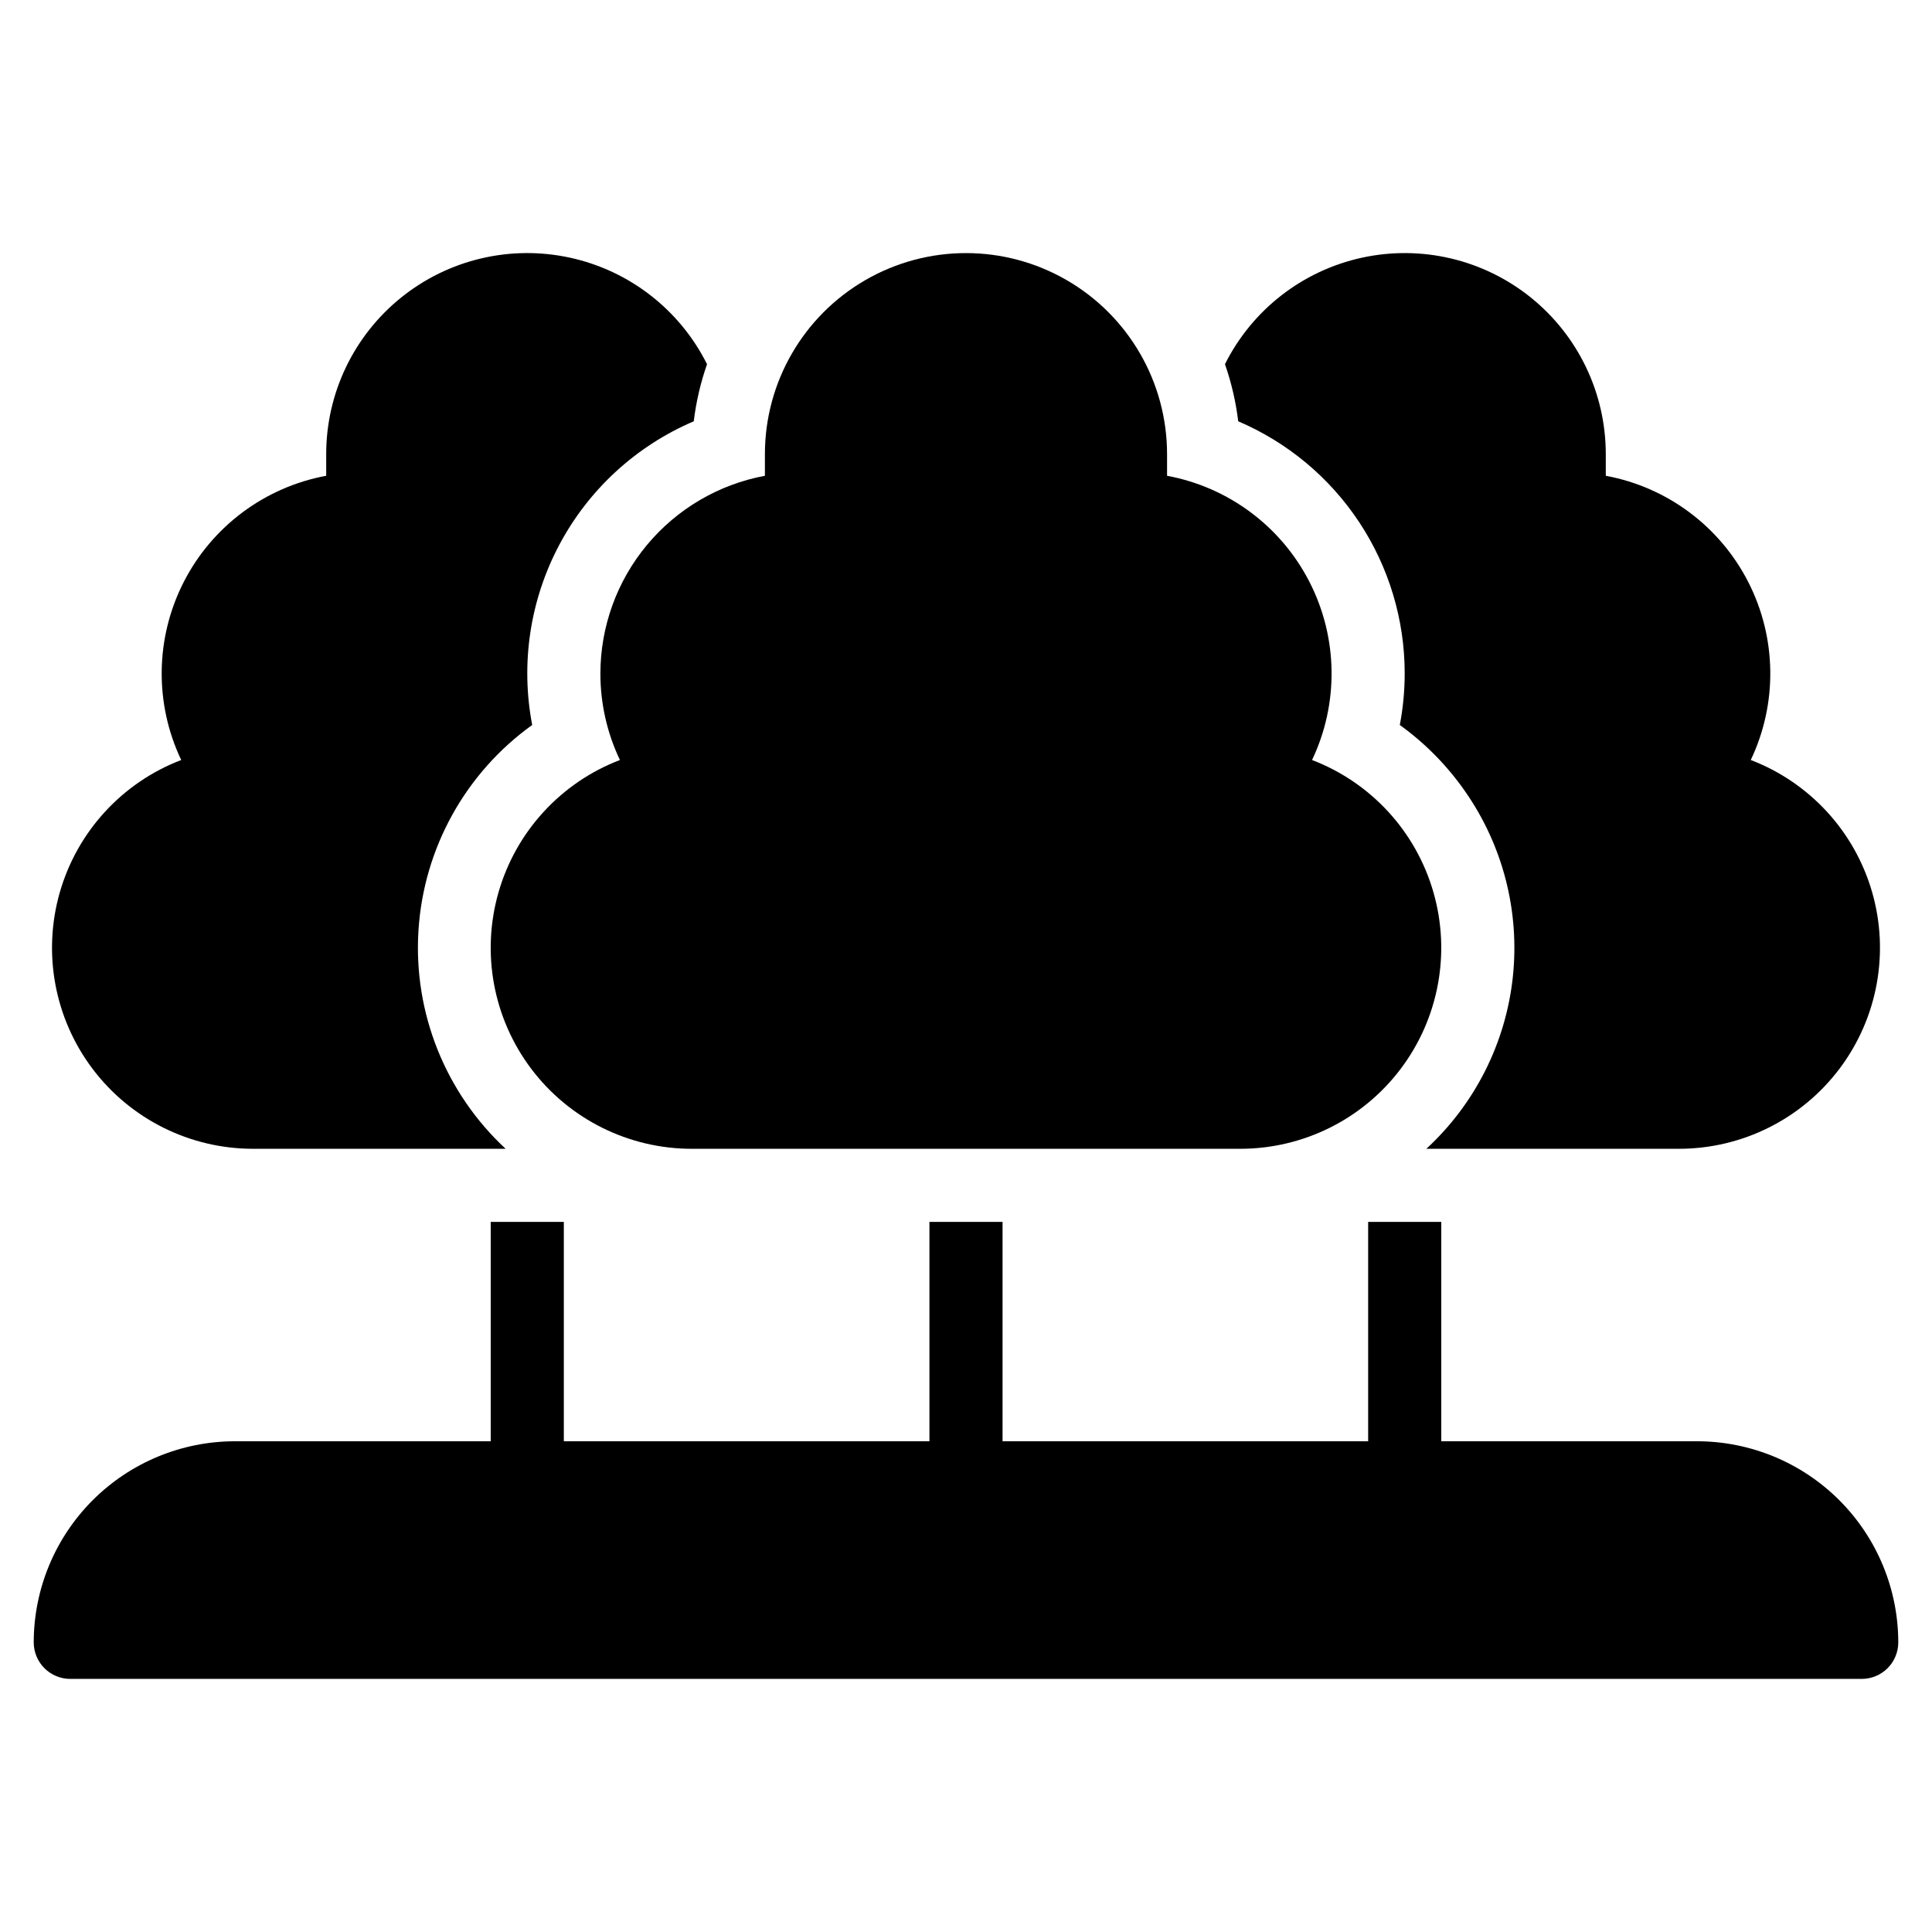 <?xml version="1.0" encoding="UTF-8"?>
<!-- Uploaded to: ICON Repo, www.iconrepo.com, Generator: ICON Repo Mixer Tools -->
<svg fill="#000000" width="800px" height="800px" version="1.1" viewBox="144 144 512 512" xmlns="http://www.w3.org/2000/svg">
 <g>
  <path d="m593.77 525.95h-67.82v-58.129h-19.375v58.133l-96.887-0.004v-58.129h-19.379v58.133l-96.887-0.004v-58.129h-19.375v58.133l-67.82-0.004c-14.129 0.016-27.672 5.637-37.664 15.625-9.988 9.992-15.609 23.535-15.625 37.664 0 2.57 1.02 5.035 2.84 6.852 1.816 1.816 4.281 2.836 6.848 2.836h474.75c2.57 0 5.031-1.02 6.852-2.836 1.816-1.816 2.836-4.281 2.836-6.852-0.016-14.129-5.637-27.672-15.625-37.664-9.988-9.988-23.535-15.609-37.664-15.625z"/>
  <path d="m303.11 322.49c-0.004 7.93 1.762 15.762 5.176 22.922-15.633 5.977-27.543 18.953-32.168 35.039-4.625 16.082-1.422 33.402 8.645 46.77 10.07 13.367 25.832 21.227 42.566 21.223h145.33c16.734 0.004 32.496-7.856 42.566-21.223 10.066-13.367 13.27-30.688 8.645-46.77-4.621-16.086-16.535-29.062-32.164-35.039 7.121-14.957 6.879-32.375-0.648-47.133-7.527-14.758-21.488-25.176-37.777-28.191v-5.727c0-19.039-10.156-36.633-26.645-46.148-16.484-9.52-36.797-9.52-53.285 0-16.488 9.516-26.645 27.109-26.645 46.148v5.727c-12.238 2.277-23.293 8.766-31.254 18.332-7.965 9.57-12.328 21.621-12.344 34.07z"/>
  <path d="m211.07 448.44h66.93c-15.984-14.832-24.469-36.059-23.105-57.824 1.363-21.766 12.426-41.766 30.141-54.488-3.125-16.289-0.578-33.152 7.211-47.797 7.789-14.641 20.355-26.172 35.605-32.684 0.625-5.156 1.805-10.23 3.516-15.133-7.211-14.418-20.562-24.797-36.312-28.227-15.754-3.43-32.211 0.457-44.762 10.574-12.555 10.117-19.852 25.371-19.848 41.496v5.727c-16.289 3.016-30.25 13.434-37.777 28.191-7.527 14.758-7.766 32.176-0.645 47.133-15.629 5.977-27.543 18.953-32.168 35.039-4.621 16.082-1.422 33.402 8.648 46.77 10.066 13.367 25.832 21.227 42.566 21.223z"/>
  <path d="m516.26 322.49c-0.004 4.578-0.438 9.145-1.297 13.641 6.707 4.828 12.547 10.762 17.273 17.543 10.051 14.359 14.555 31.879 12.672 49.309-1.883 17.426-10.023 33.578-22.914 45.461h66.93c16.734 0.004 32.5-7.856 42.566-21.223 10.07-13.367 13.273-30.688 8.648-46.77-4.625-16.086-16.539-29.062-32.168-35.039 7.121-14.957 6.883-32.375-0.645-47.133-7.527-14.758-21.488-25.176-37.777-28.191v-5.727c0.004-16.125-7.293-31.379-19.844-41.496-12.555-10.117-29.012-14.004-44.766-10.574-15.75 3.43-29.102 13.809-36.312 28.227 1.715 4.902 2.891 9.977 3.516 15.133 13.094 5.594 24.254 14.91 32.098 26.793 7.844 11.883 12.023 25.809 12.02 40.047z"/>
 </g>
</svg>